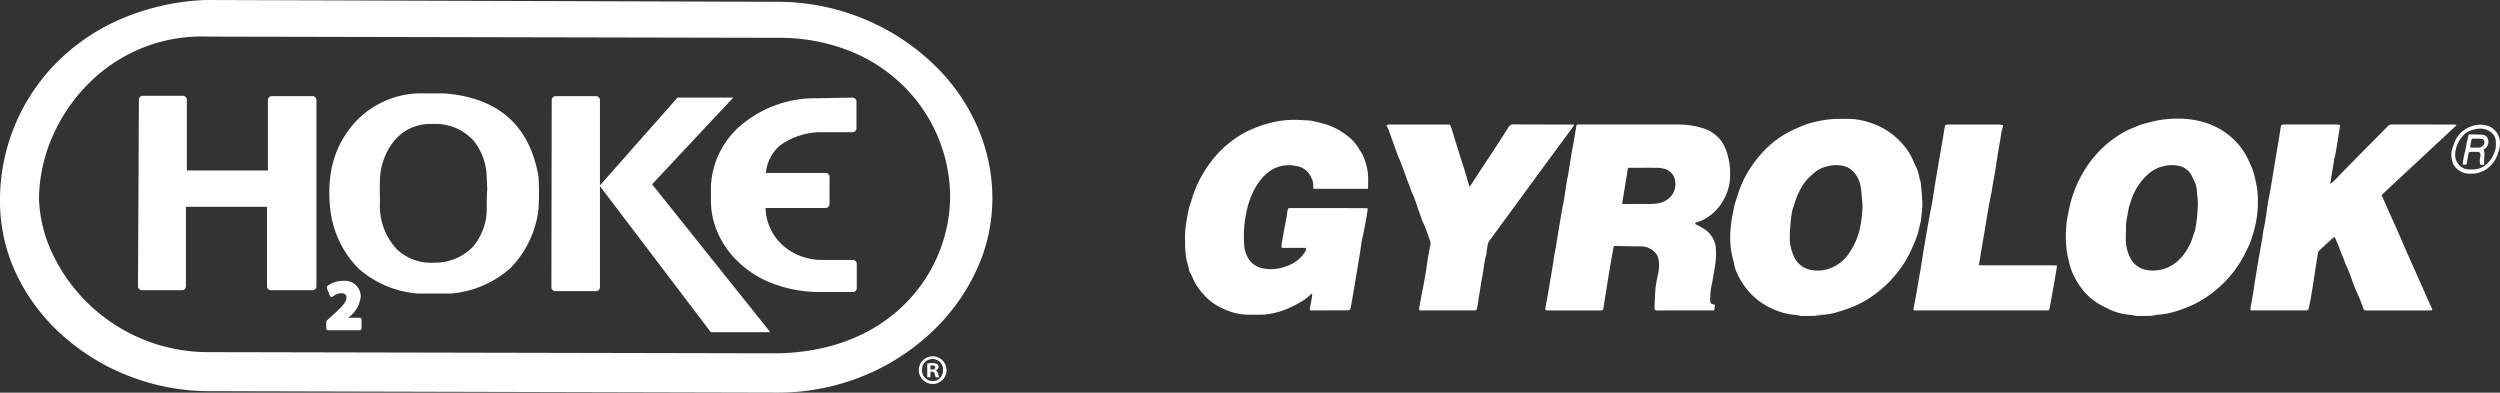 <svg xmlns="http://www.w3.org/2000/svg" xmlns:xlink="http://www.w3.org/1999/xlink" width="340.402" height="53.467" viewBox="0 0 340.402 53.467"><rect x="0" y="0" width="340.402" height="53.467" fill="#333333" stroke="none"/><defs><clipPath id="a"><rect width="340.402" height="53.467" fill="#fff"/></clipPath></defs><g clip-path="url(#a)"><path d="M288.8,45.788h-7.589L270.648,57.736V46.12a.535.535,0,0,0-.532-.537h-5.5a.535.535,0,0,0-.533.537L264.039,71.6a.534.534,0,0,0,.156.38.529.529,0,0,0,.378.159h5.544a.535.535,0,0,0,.532-.538V57.839l15.1,19.892h8.1l-16.1-20.142Z" transform="translate(-188.961 -32.495)" fill="#fff"/><path d="M441.749,168.967a1.886,1.886,0,1,0,1.9,1.874,1.886,1.886,0,0,0-1.9-1.874m1.025,2.938a1.372,1.372,0,0,1-1.013.434,1.465,1.465,0,0,1-.708-.179,1.484,1.484,0,0,1-.741-1.319,1.434,1.434,0,1,1,2.864.011,1.529,1.529,0,0,1-.4,1.053" transform="translate(-314.77 -120.454)" fill="#fff"/><path d="M1179.019,59.364a3.318,3.318,0,0,0-2.482.015,3.7,3.7,0,0,0-2.349,2.481.983.983,0,0,1-.055.157,2.858,2.858,0,0,0-.211,1.767,2.166,2.166,0,0,0,.963,1.563,2.6,2.6,0,0,0,1.641.447,3.362,3.362,0,0,0,1.491-.273,3.428,3.428,0,0,0,1.339-.979,3.591,3.591,0,0,0,.793-1.341,5.591,5.591,0,0,0,.331-1.187,2.52,2.52,0,0,0-1.46-2.651m.88,2.946a3.272,3.272,0,0,1-.237.759,3.985,3.985,0,0,1-1.281,1.674,1.338,1.338,0,0,1-.227.138,2.968,2.968,0,0,1-1.574.345,2.727,2.727,0,0,1-.981-.123c-.047-.021-.094-.044-.139-.069a2.013,2.013,0,0,1-1.072-1.905,3.981,3.981,0,0,1,1.214-2.637,2.119,2.119,0,0,1,.251-.223,2.709,2.709,0,0,1,.9-.427,4.035,4.035,0,0,1,.94-.173,2.334,2.334,0,0,1,1.387.368,1.7,1.7,0,0,1,.841,1.367,4.573,4.573,0,0,1-.021.905" transform="translate(-840.088 -42.153)" fill="#fff"/><path d="M1182.015,63.782c-.564-.036-1.133-.034-1.7-.047a.177.177,0,0,0-.173.085.375.375,0,0,0-.044.118c-.121.589-.267,1.175-.368,1.768-.042.252-.109.494-.17.74-.089.357-.138.724-.195,1.088a2.112,2.112,0,0,0,0,.321h.451a.6.6,0,0,0,.054-.113l.229-1.252c.062-.34.1-.376.43-.38.267,0,.535.018.8,0a.359.359,0,0,1,.413.3.745.745,0,0,1,0,.322,2.719,2.719,0,0,0-.031,1.124l.541.028c0-.314-.008-.583,0-.85.01-.211.065-.424.055-.633a4.37,4.37,0,0,0-.117-.622c.073-.044.151-.087.222-.138a1.149,1.149,0,0,0,.237-1.53.891.891,0,0,0-.639-.326m.118,1.462a.849.849,0,0,1-.647.293c-.277-.011-.554,0-.831,0-.106,0-.211-.02-.3-.028.053-.339.1-.643.149-.946a.265.265,0,0,1,.266-.252c.365,0,.729.007,1.094.026a.4.4,0,0,1,.41.282.62.62,0,0,1-.138.624" transform="translate(-844.014 -45.436)" fill="#fff"/><path d="M1101.692,82.567c-.465-1.039-.922-2.084-1.386-3.125s-.942-2.1-1.406-3.154c-.382-.869-.752-1.743-1.136-2.612-.375-.85-.759-1.694-1.136-2.54q-.465-1.041-.923-2.084c-.066-.15-.126-.3-.177-.422.571-.535,1.107-1.041,1.645-1.542q4.194-3.9,8.389-7.807a1.778,1.778,0,0,0,.17-.213c-.159-.013-.267-.029-.375-.029q-2.407-.007-4.814-.013c-1.192,0-2.385.007-3.576,0a.752.752,0,0,0-.592.234c-.953.974-1.921,1.933-2.877,2.9q-2.106,2.136-4.2,4.282c-.164.167-.334.327-.509.486a2.32,2.32,0,0,1-.262.165c.156-.943.3-1.825.449-2.706.039-.231.065-.465.11-.694.042-.206.114-.407.149-.615q.243-1.422.47-2.846c.058-.363.1-.73.165-1.154-.276-.02-.507-.051-.738-.051q-3.343-.007-6.687,0a3.322,3.322,0,0,0-.366.016.3.3,0,0,0-.284.278c-.079.542-.159,1.084-.248,1.624-.157.948-.324,1.894-.481,2.842-.151.9-.293,1.81-.444,2.715-.115.684-.237,1.365-.358,2.048-.085.473-.187.941-.259,1.416-.17,1.1-.286,2.215-.536,3.306-.1.445-.135.907-.211,1.359-.12.705-.253,1.409-.374,2.113q-.229,1.323-.448,2.647c-.071.429-.138.861-.206,1.291-.086.552-.167,1.106-.259,1.658s-.2,1.1-.29,1.648a1.857,1.857,0,0,0,.011.354h1.112q3.176,0,6.351,0c.342,0,.381-.031.454-.357.092-.412.188-.825.261-1.242.141-.813.271-1.63.4-2.447.076-.475.143-.951.217-1.428.124-.8.247-1.591.378-2.386a.473.473,0,0,1,.13-.257c.613-.571,1.232-1.134,1.851-1.7.1-.09.211-.172.326-.108.154.353.3.674.438,1,.211.525.37,1.067.611,1.584.219.467.336.972.584,1.439a15.246,15.246,0,0,1,.609,1.548,24.65,24.65,0,0,0,.971,2.4,9.474,9.474,0,0,1,.394,1,4.87,4.87,0,0,1,.212.547c.1.367.141.416.52.416h8.189c.178,0,.358,0,.535-.011s.22-.108.142-.273c-.232-.494-.464-.99-.686-1.49" transform="translate(-771.243 -42.078)" fill="#fff"/><path d="M1015.436,67.5a10.379,10.379,0,0,0-.266-2.567,11.84,11.84,0,0,0-.587-2.092c-.258-.532-.473-1.087-.76-1.6a9.455,9.455,0,0,0-1.683-2.161,9.713,9.713,0,0,0-3.7-2.221,12.075,12.075,0,0,0-3.806-.6,14.665,14.665,0,0,0-3.25.324c-.6.147-1.209.3-1.806.479-.308.09-.6.244-.9.354a11.022,11.022,0,0,0-2.119,1.059,14.6,14.6,0,0,0-1.924,1.445,15.018,15.018,0,0,0-2.5,2.879,16.439,16.439,0,0,0-2.052,4.378c-.268.884-.433,1.8-.615,2.709a8.682,8.682,0,0,0-.131,1.267,13.718,13.718,0,0,0,.31,4.3,12.352,12.352,0,0,0,.532,1.79,10.481,10.481,0,0,0,.9,1.629,8.3,8.3,0,0,0,2.9,2.724c.37.2.751.388,1.125.584a8.215,8.215,0,0,0,2.349.732,11.975,11.975,0,0,0,1.428.108l-.614.1h3.411l-.9-.11a16.2,16.2,0,0,0,2.265-.2,16.6,16.6,0,0,0,3.381-1.127,14.063,14.063,0,0,0,2.124-1.2,15.79,15.79,0,0,0,2.727-2.364,15.251,15.251,0,0,0,2.637-3.943c.162-.354.353-.7.488-1.064a18.912,18.912,0,0,0,.69-2.347,13.376,13.376,0,0,0,.344-3.264m-8.285,2.242c-.049.5-.141,1-.214,1.493a1.519,1.519,0,0,1-.052.229c-.084.254-.187.5-.256.759a7.749,7.749,0,0,1-.433,1.121,7.366,7.366,0,0,1-1.144,1.764,5.1,5.1,0,0,1-3.847,1.836,3.968,3.968,0,0,1-1.783-.357,3,3,0,0,1-1.216-1.125,5.329,5.329,0,0,1-.739-2.516c-.026-.4,0-.805,0-1.208h.023c0-.37-.013-.74,0-1.108a6.542,6.542,0,0,1,.11-.8c.091-.506.185-1.011.293-1.513.052-.239.146-.47.216-.7a8.162,8.162,0,0,1,2.467-3.868,4.677,4.677,0,0,1,2.065-1.028,4.791,4.791,0,0,1,1.988-.041,2.54,2.54,0,0,1,1.621,1.034c.209.3.331.653.512.972a4.223,4.223,0,0,1,.391,1.74,12.253,12.253,0,0,1,.12,1.37c-.007.648-.06,1.3-.122,1.941" transform="translate(-708.004 -40.105)" fill="#fff"/><path d="M925.694,78.208c-.149,0-.3-.02-.467-.033.041-.195.076-.347.1-.5.164-.98.319-1.964.491-2.943.369-2.1.671-4.216,1.112-6.3.1-.483.157-.972.242-1.459.063-.363.148-.722.206-1.087.1-.6.178-1.195.276-1.791.167-1.026.316-2.057.52-3.077a8.75,8.75,0,0,1,.331-1.673.792.792,0,0,0,0-.239,5.063,5.063,0,0,0-.564-.064q-3.426-.005-6.852,0c-.41,0-.442.03-.519.445-.063.352-.11.705-.169,1.057q-.236,1.389-.477,2.778l-.34,1.984c-.117.693-.237,1.385-.349,2.077-.109.674-.2,1.349-.316,2.021-.094.562-.209,1.12-.313,1.679-.133.725-.268,1.45-.4,2.177-.156.881-.3,1.763-.452,2.645-.066.4-.13.794-.193,1.192-.089.575-.172,1.151-.269,1.725-.086.516-.19,1.028-.279,1.544-.115.661-.217,1.324-.334,1.985-.1.583-.224,1.164-.331,1.747a1.027,1.027,0,0,0,.023.254h18.068c.376,0,.381,0,.451-.378.133-.712.261-1.427.386-2.141.169-.958.337-1.915.5-2.874.039-.227.06-.458.094-.72-.2-.01-.362-.025-.525-.025l-9.66,0" transform="translate(-655.794 -42.087)" fill="#fff"/><path d="M854.472,70.323a2.985,2.985,0,0,0,.053-.568,14.574,14.574,0,0,0,.16-1.735c-.021-.938-.116-1.876-.2-2.811a3.979,3.979,0,0,0-.183-.74,7.282,7.282,0,0,0-.4-1.416c-.143-.278-.277-.561-.4-.848a8.59,8.59,0,0,0-1.08-1.889,9.908,9.908,0,0,0-5.062-3.5,9.737,9.737,0,0,0-2.291-.437c-.609-.038-1.222,0-1.833-.015a14.1,14.1,0,0,0-3.075.388,10.6,10.6,0,0,0-2.242.746,18.01,18.01,0,0,0-2.036,1,13.7,13.7,0,0,0-3.325,2.835,15.518,15.518,0,0,0-1.044,1.352,14.234,14.234,0,0,0-1.626,3.033c-.264.722-.5,1.455-.725,2.19-.109.363-.162.743-.237,1.116a15.775,15.775,0,0,0-.407,3.594,12.983,12.983,0,0,0,.115,1.606c.1.629.266,1.246.407,1.866a4.572,4.572,0,0,0,.2.778,9.716,9.716,0,0,0,3.035,4.171,10.23,10.23,0,0,0,2.377,1.355,8.888,8.888,0,0,0,2.277.622c.391.056.791.046,1.2.065l-.6.113h3.477q-.52-.056-1.042-.11a6.227,6.227,0,0,1,.8-.031,8.291,8.291,0,0,0,2.333-.375c.514-.142,1.016-.326,1.519-.5a13.052,13.052,0,0,0,2.812-1.386,16.3,16.3,0,0,0,2.839-2.332,16.622,16.622,0,0,0,2.172-2.845,20.229,20.229,0,0,0,1.457-3.159c.277-.689.365-1.427.574-2.133m-8.28.885a8.69,8.69,0,0,1-.84,2.357,10.815,10.815,0,0,1-.88,1.419,5.465,5.465,0,0,1-2.336,1.725,4.74,4.74,0,0,1-2.756.193,3.083,3.083,0,0,1-2.141-1.719,6.131,6.131,0,0,1-.6-3.056c.013-.737.089-1.475.162-2.21a11.484,11.484,0,0,1,.216-1.257c.047-.214.17-.411.225-.624a9.383,9.383,0,0,1,.9-2.2,6.041,6.041,0,0,1,1.316-1.681c.144-.123.285-.252.423-.382a4.233,4.233,0,0,1,1.951-.967,4.413,4.413,0,0,1,2.02-.047,2.73,2.73,0,0,1,1.243.609,3.683,3.683,0,0,1,1.183,2.228c.141.814.177,1.645.258,2.468a16.005,16.005,0,0,1-.345,3.141" transform="translate(-592.932 -40.18)" fill="#fff"/><path d="M764.132,61.546a4.738,4.738,0,0,0-2.506-1.954,11.093,11.093,0,0,0-3.681-.565c-4.445-.013-8.891,0-13.338,0-.117,0-.235.015-.36.023-.143.838-.276,1.643-.417,2.446-.118.684-.251,1.363-.368,2.047-.1.583-.181,1.17-.272,1.755-.028.177-.052.354-.088.531-.068.35-.156.7-.211,1.051-.113.718-.2,1.44-.315,2.159-.08.494-.2.982-.284,1.475-.16.9-.313,1.807-.464,2.711-.14.84-.268,1.679-.407,2.517-.057.341-.144.676-.2,1.015-.109.674-.2,1.351-.31,2.025-.076.485-.169.966-.25,1.45-.11.65-.209,1.3-.324,1.953-.1.562-.224,1.118-.319,1.679-.078.46-.05.481.429.481q3.409,0,6.82,0c.133,0,.267-.008.4-.016a.208.208,0,0,0,.216-.206c.113-.73.232-1.459.349-2.188.159-.992.314-1.984.477-2.976.088-.529.183-1.057.276-1.585.105-.594.214-1.185.324-1.8.208,0,.394,0,.58,0,1.1.02,2.2.046,3.307.055a2.471,2.471,0,0,1,1.436.557,1.915,1.915,0,0,1,.76,1.144,5.368,5.368,0,0,1-.071,2.166A17.115,17.115,0,0,0,755,81.235c-.084.89-.107,1.787-.146,2.683-.015.36.063.427.426.427l6.852-.008h.853c.037-.259.071-.488.105-.724a.9.9,0,0,0-.1-.057c-.5-.131-.523-.188-.553-.682a9.54,9.54,0,0,1,.255-2.228c.143-.815.285-1.63.42-2.447a10.533,10.533,0,0,0,.086-2.378,2.436,2.436,0,0,0-.079-.5,3.548,3.548,0,0,0-1.579-2.128c-.365-.227-.757-.412-1.157-.628.036-.192.235-.231.41-.283a5.3,5.3,0,0,0,1.748-.956,6.532,6.532,0,0,0,1.72-2.033,6.817,6.817,0,0,0,.869-2.866,9.5,9.5,0,0,0-.329-3.287,6.231,6.231,0,0,0-.672-1.6m-7.479,7.67a2.837,2.837,0,0,1-1.11.511,7.13,7.13,0,0,1-1.592.127c-1.047-.01-2.094,0-3.14,0-.1,0-.2-.01-.363-.016.271-1.657.533-3.262.8-4.911h.337c1.148,0,2.294-.008,3.44,0a3.888,3.888,0,0,1,.994.1,1.989,1.989,0,0,1,1.671,1.943,2.465,2.465,0,0,1-1.039,2.239" transform="translate(-529.576 -42.075)" fill="#fff"/><path d="M689.444,59.025c-.237-.007-.4-.016-.564-.018-2.54,0-5.08.007-7.62-.015a.77.77,0,0,0-.806.445.988.988,0,0,1-.07.115c-.384.6-.763,1.21-1.156,1.809-.715,1.093-1.438,2.182-2.154,3.275-.551.842-1.1,1.686-1.647,2.529-.062.1-.143.18-.237.3-.047-.138-.08-.221-.1-.306-.2-.651-.384-1.306-.585-1.956-.263-.841-.54-1.676-.8-2.517-.32-1.024-.628-2.053-.947-3.077-.061-.2-.151-.39-.224-.576-.113-.01-.191-.023-.269-.023l-7.888,0a1.106,1.106,0,0,0-.233.01,2.1,2.1,0,0,0-.279.108,5.335,5.335,0,0,1,.274.54c.237.635.462,1.275.691,1.913.214.6.423,1.193.643,1.786.071.192.181.37.256.56.191.5.363,1,.561,1.494.214.533.357,1.092.6,1.62.22.475.315,1,.566,1.483a12.579,12.579,0,0,1,.606,1.625q.348.975.689,1.953c.084.239.211.459.308.686.277.655.5,1.332.744,2a1.074,1.074,0,0,1,.054.592c-.123.647-.246,1.293-.355,1.943-.091.542-.156,1.085-.241,1.627q-.107.68-.233,1.357c-.112.6-.237,1.206-.352,1.81-.1.537-.2,1.075-.289,1.617-.031.18-.133.365.006.588h.41q3.292,0,6.585,0c.178,0,.357,0,.535,0a.231.231,0,0,0,.245-.187c.049-.195.1-.39.133-.586.081-.486.149-.972.227-1.458.125-.773.238-1.548.386-2.318.2-1.031.269-2.085.564-3.1a1.6,1.6,0,0,0,.028-.267c.01-.1.018-.2.036-.3.05-.287.1-.571.161-.854a.785.785,0,0,1,.113-.3q1.461-2.006,2.932-4.005,2.159-2.949,4.318-5.9,2.1-2.851,4.195-5.7a3.63,3.63,0,0,0,.187-.321" transform="translate(-475.096 -42.055)" fill="#fff"/><path d="M591.928,62.356a5.08,5.08,0,0,0-.6-1.265,4.178,4.178,0,0,1-.248-.4,6.283,6.283,0,0,0-1.6-1.741,9.136,9.136,0,0,0-2.887-1.514,16.194,16.194,0,0,0-1.586-.4,3.515,3.515,0,0,0-.588-.116c-.556-.039-1.114-.059-1.67-.085a13.021,13.021,0,0,0-3.74.416,15.749,15.749,0,0,0-2.242.755,12.42,12.42,0,0,0-1.96,1,14.747,14.747,0,0,0-2.9,2.407,16.833,16.833,0,0,0-2.229,3.094,16.257,16.257,0,0,0-1.435,3.534c-.065.224-.185.436-.233.661-.136.622-.267,1.246-.361,1.876a12.229,12.229,0,0,0-.211,2.136c.013.47,0,.941.021,1.411a12.789,12.789,0,0,0,.13,1.437c.074.454.22.9.331,1.342.031.131.039.267.071.4a1.373,1.373,0,0,0,.117.308,5.506,5.506,0,0,1,.314.568,5.918,5.918,0,0,0,.942,1.689c.1.119.172.265.277.378.35.375.687.766,1.068,1.1a8.132,8.132,0,0,0,1.958,1.211,8.222,8.222,0,0,0,3.182.8c.634.029,1.269-.01,1.9.01a9.2,9.2,0,0,0,2.3-.365,7.745,7.745,0,0,0,1.017-.326,14.165,14.165,0,0,0,2.208-1.106,5.2,5.2,0,0,0,1.029-.742c.113-.113.25-.2.412-.334a.971.971,0,0,1,.044.247c-.1.561-.191,1.124-.313,1.681a.337.337,0,0,0,.073.349h.287l4.414-.007c.134,0,.268,0,.4-.007a.365.365,0,0,0,.368-.319c.073-.372.144-.745.207-1.118q.251-1.454.493-2.91.311-1.871.618-3.743c.1-.607.151-1.227.3-1.822.123-.488.2-.98.3-1.471.143-.712.256-1.43.379-2.147.018-.107.018-.218.027-.339a1.561,1.561,0,0,0-.22-.034c-.512,0-1.024-.01-1.537-.01q-4.348-.005-8.694-.007c-.347,0-.394.028-.467.384-.053.262-.068.532-.115.8-.105.571-.224,1.141-.328,1.71-.115.629-.227,1.257-.329,1.886a1.213,1.213,0,0,0-.01.628c.078,0,.144.013.209.013l2.675,0a2.288,2.288,0,0,1,.235,0,.193.193,0,0,1,.191.249.561.561,0,0,1-.078.185,4.572,4.572,0,0,1-1.971,1.807,7.064,7.064,0,0,1-1.639.547,5.444,5.444,0,0,1-2.378-.041A2.824,2.824,0,0,1,576.2,75.9a4.01,4.01,0,0,1-.713-2.1,16.219,16.219,0,0,1,.188-3.748A15.217,15.217,0,0,1,576.161,68a11.058,11.058,0,0,1,1-2.187,6.713,6.713,0,0,1,1.519-1.773,4.407,4.407,0,0,1,2.458-1.02,4.672,4.672,0,0,1,1.46.1,2.533,2.533,0,0,1,2.005,1.53A2.393,2.393,0,0,1,584.9,65.9a1.346,1.346,0,0,0,.028.313h7.4a2.652,2.652,0,0,0,.039-.287c.006-.381.014-.763.008-1.142a7.439,7.439,0,0,0-.444-2.429" transform="translate(-406.086 -40.509)" fill="#fff"/><path d="M127.6,9.226a30.36,30.36,0,0,0-9.861-6.6A30.666,30.666,0,0,0,105.9.245h-.082L28.006,0H27.98A32.548,32.548,0,0,0,16.591,2.534,27.974,27.974,0,0,0,7.748,8.485,26.59,26.59,0,0,0,0,27.413a23.135,23.135,0,0,0,2.308,10.07A26.171,26.171,0,0,0,8.5,45.657a29.51,29.51,0,0,0,8.985,5.513,30.238,30.238,0,0,0,10.723,2.093l77.646.2A30.886,30.886,0,0,0,117.268,51.3a29.961,29.961,0,0,0,9.274-5.791,27.271,27.271,0,0,0,6.251-8.375,23.29,23.29,0,0,0,2.331-9.927,24.455,24.455,0,0,0-2.012-9.88,26.406,26.406,0,0,0-5.511-8.1M28.338,47.946A23.45,23.45,0,0,1,7.108,34.459a18.9,18.9,0,0,1-1.8-7.382,21.678,21.678,0,0,1,1.838-8.49,23.5,23.5,0,0,1,5.121-7.413A21.709,21.709,0,0,1,28.394,4.985h.018l77.485.165h.082A25.947,25.947,0,0,1,115.858,7a21.9,21.9,0,0,1,7.358,4.907,21.333,21.333,0,0,1,6.155,15.006,20.868,20.868,0,0,1-5.955,14.271c-4.34,4.437-10.456,6.83-17.687,6.923L28.41,47.946Z" fill="#fff"/><path d="M445.174,173.195v-.023a.48.48,0,0,0,.386-.434.523.523,0,0,0-.182-.412,1.146,1.146,0,0,0-.645-.138,3.735,3.735,0,0,0-.713.057v1.876h.43v-.755h.2c.238,0,.352.092.384.3a1.625,1.625,0,0,0,.148.459h.465a1.448,1.448,0,0,1-.136-.47.553.553,0,0,0-.34-.456m-.509-.138h-.2v-.537a1.02,1.02,0,0,1,.238-.023c.272,0,.4.115.4.285,0,.195-.191.275-.43.275" transform="translate(-317.765 -122.75)" fill="#fff"/><path d="M359.757,72.766a.535.535,0,0,0,.532-.539V68.936a.535.535,0,0,0-.532-.539h-4.482a8.005,8.005,0,0,1-4.918-1.864,7.085,7.085,0,0,1-2.488-5.208h8.178a.536.536,0,0,0,.533-.538v-3.7a.536.536,0,0,0-.533-.539h-8.131a5.6,5.6,0,0,1,1.929-3.748,9.688,9.688,0,0,1,5.648-1.8h4.223a.535.535,0,0,0,.533-.538V46.835a.537.537,0,0,0-.541-.539l-4.928.084a15.672,15.672,0,0,0-9.9,3.385,11.58,11.58,0,0,0-4.447,8.575v1.7a10.832,10.832,0,0,0,.783,4.313,12.114,12.114,0,0,0,2.519,3.9,13.861,13.861,0,0,0,4.79,3.231,17.96,17.96,0,0,0,6.708,1.282Z" transform="translate(-243.63 -33.004)" fill="#fff"/><path d="M186.163,55.636c-1.18-6.979-5.5-10.8-12.837-11.353l-.039,0h-2.561a12.3,12.3,0,0,0-9.159,3.531,13.255,13.255,0,0,0-3.767,7.883,17.979,17.979,0,0,0,0,4.236.191.191,0,0,0,0,.031,13.626,13.626,0,0,0,3.861,8.171,13.767,13.767,0,0,0,8.1,3.4c.021,0,.04,0,.06,0H174.1c.021,0,.04,0,.061,0a13.842,13.842,0,0,0,8.2-3.49,13.661,13.661,0,0,0,3.8-8.033c0-.018,0-.034.006-.051a36.628,36.628,0,0,0,0-4.262c0-.02,0-.039-.006-.059m-6.991,1.82c-.008.079-.014.195-.021.358-.018.4-.029,1.08-.037,2.018a7.95,7.95,0,0,1-1.9,5.354,7.162,7.162,0,0,1-5.247,2.142,6.769,6.769,0,0,1-5.1-1.835,8.62,8.62,0,0,1-2.294-6.269c0-1.12-.008-1.391-.015-1.57,0-.213-.008-.3.015-1.751a9.055,9.055,0,0,1,1.587-4.7,6.38,6.38,0,0,1,5.5-2.763,7.086,7.086,0,0,1,5.685,2.287,8.288,8.288,0,0,1,1.772,5.018c.042.977.065,1.411.076,1.6a.941.941,0,0,0-.018.1" transform="translate(-112.839 -31.565)" fill="#fff"/><path d="M160.759,138.217H159.2l.015-.011.007-.007a4.043,4.043,0,0,0,1.692-2.82,2.143,2.143,0,0,0-2.38-2.179,3.571,3.571,0,0,0-2.135.682.267.267,0,0,0-.086.313l.4,1.02a.27.27,0,0,0,.177.16.26.26,0,0,0,.233-.046,1.879,1.879,0,0,1,1.127-.45c.48,0,.723.208.725.617-.018.6-.622,1.246-1.885,2.386l-.78.712a.271.271,0,0,0-.088.2v.861a.269.269,0,0,0,.267.268h4.271a.269.269,0,0,0,.268-.268v-1.17a.268.268,0,0,0-.268-.268" transform="translate(-111.8 -94.956)" fill="#fff"/><path d="M89.845,45.476H84.3a.536.536,0,0,0-.533.539V55.6H72.729V45.974a.538.538,0,0,0-.533-.539H66.733a.536.536,0,0,0-.532.537l-.123,25.393a.541.541,0,0,0,.156.381.529.529,0,0,0,.378.159h5.461a.535.535,0,0,0,.533-.538V60.546H83.645V71.367a.536.536,0,0,0,.533.538h5.667a.535.535,0,0,0,.532-.538V46.015a.536.536,0,0,0-.532-.539" transform="translate(-47.289 -32.39)" fill="#fff"/></g></svg>
